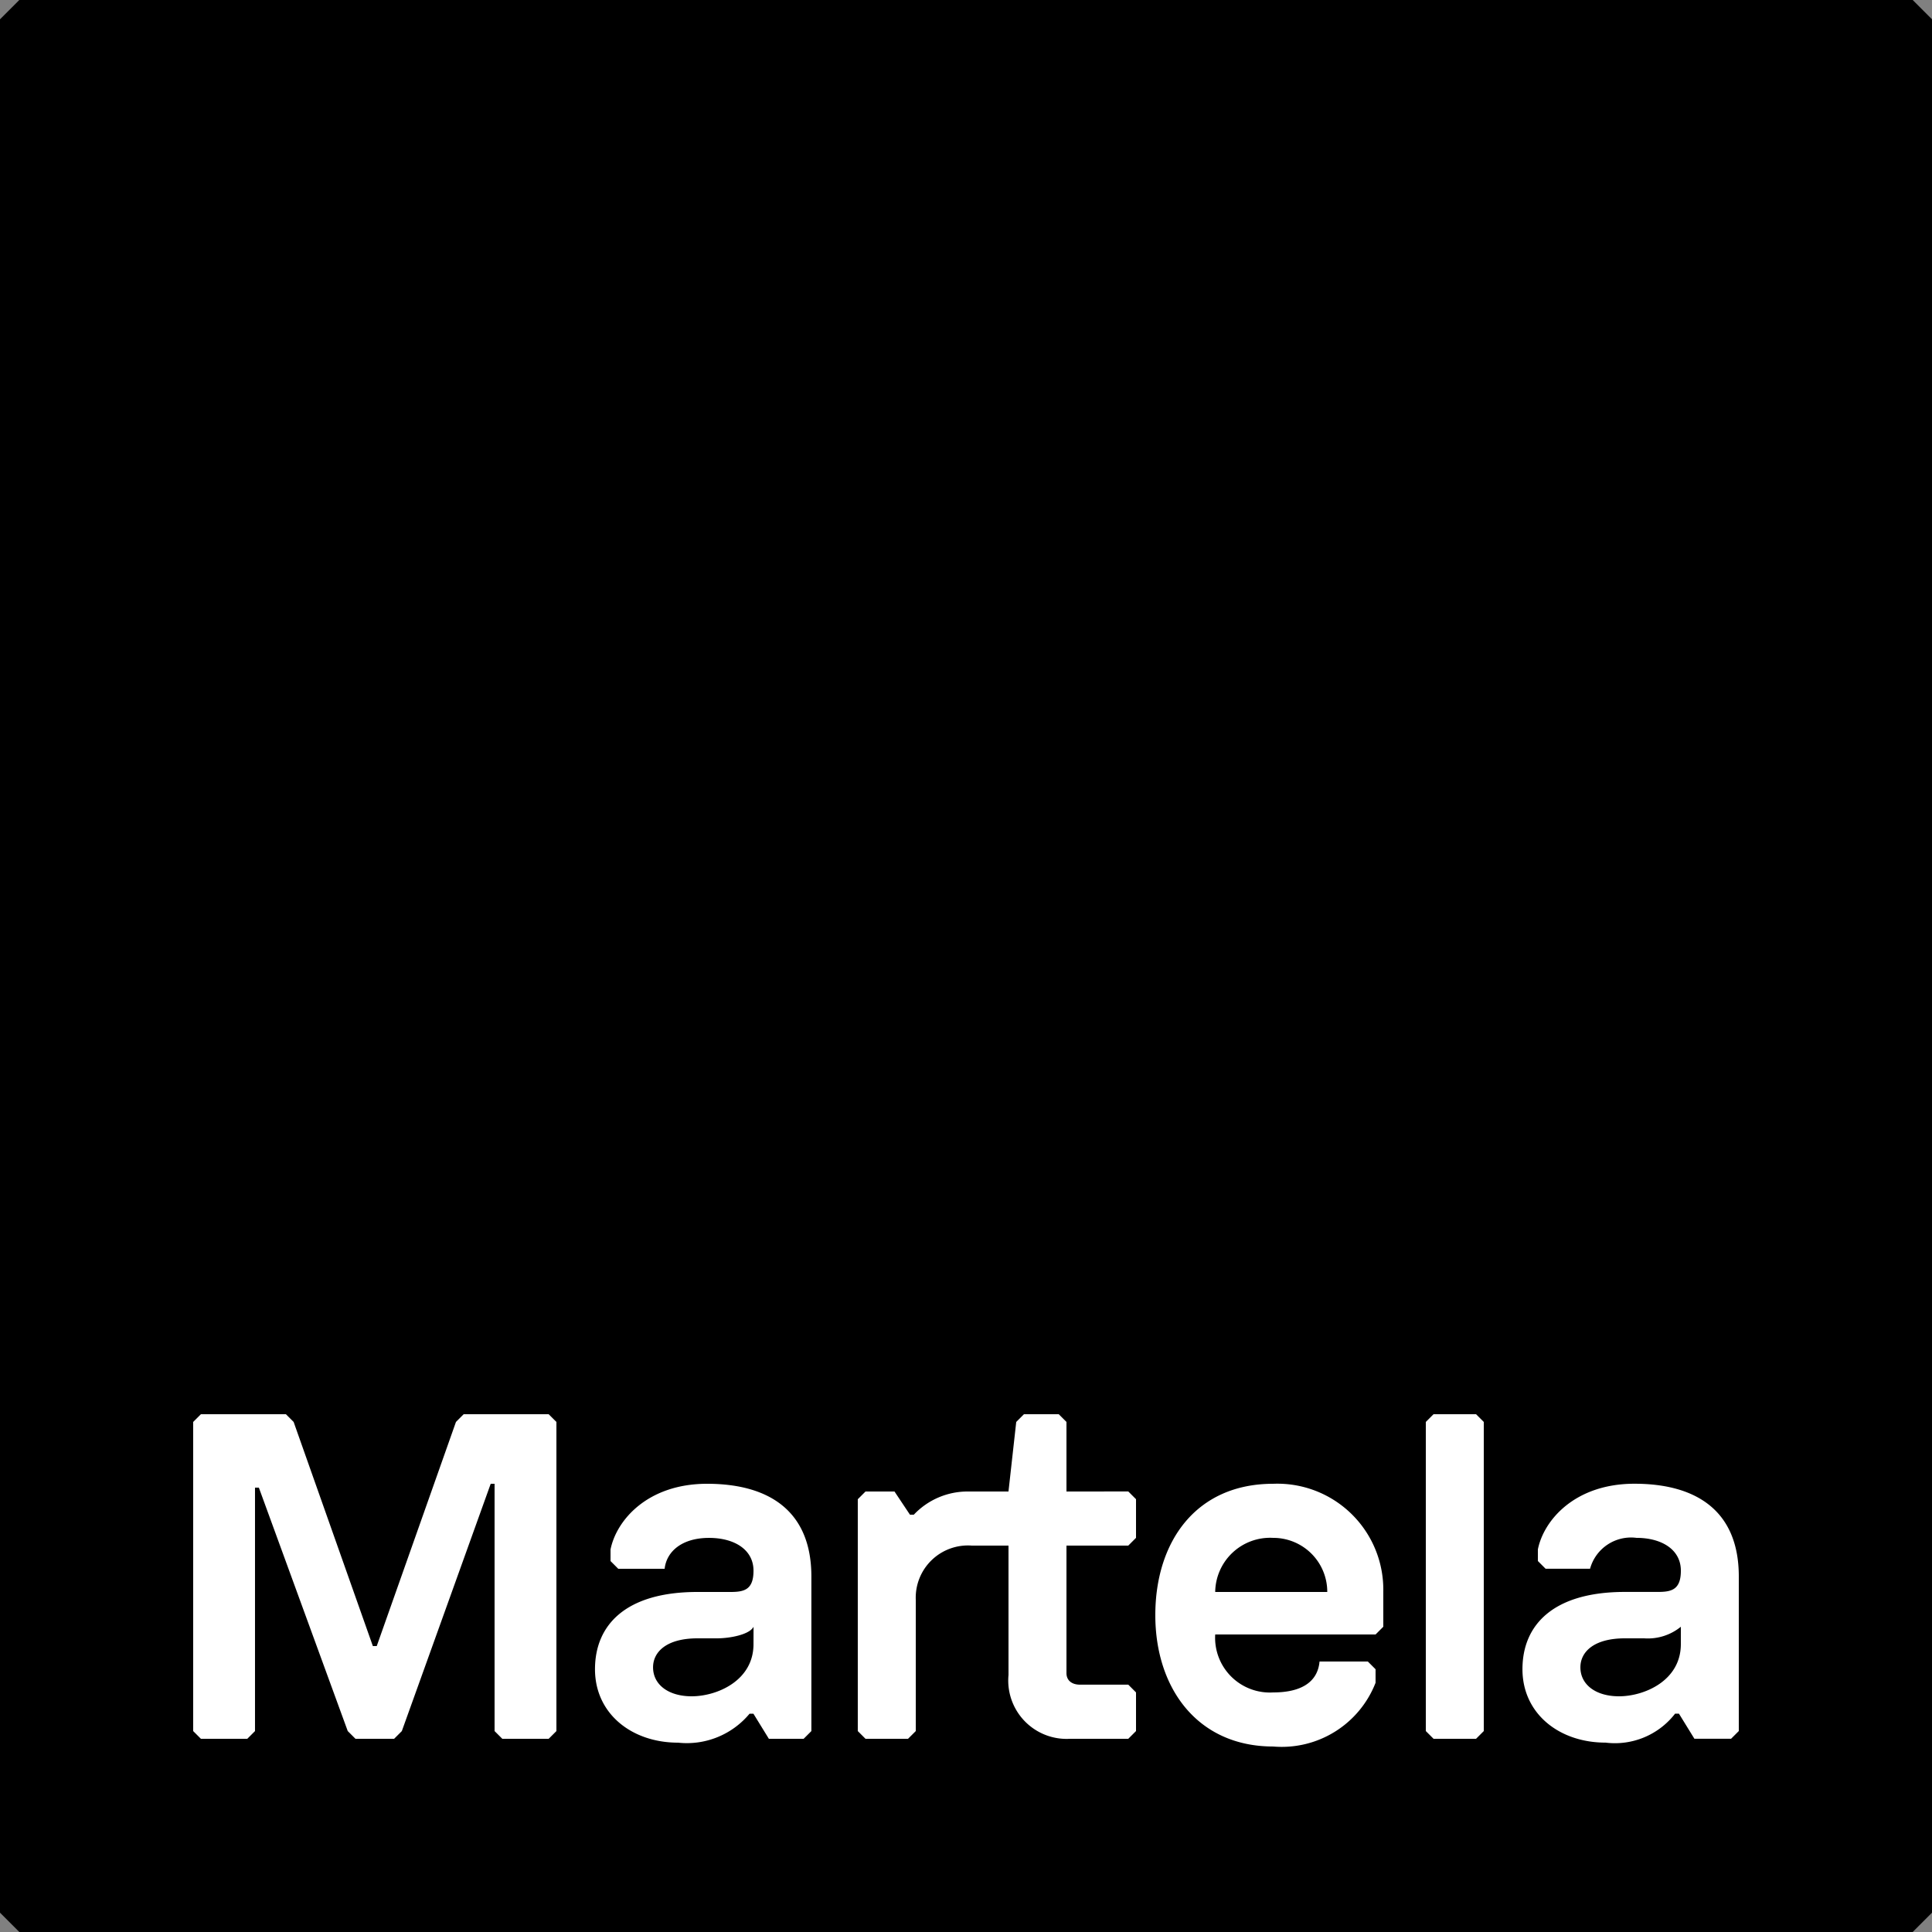 <?xml version="1.0" encoding="utf-8"?>
<svg xmlns="http://www.w3.org/2000/svg" width="90" height="89.999" viewBox="0 0 90 89.999">
    <rect x="0" y="0" width="90" height="89.999" fill="#808080" stroke="none"/>
    <defs>
        <style>
            .prefix__cls-1{fill:#fff}
        </style>
    </defs>
    <g id="prefix__logo" transform="translate(-283.464 -144.567)">
        <path id="prefix__Path_551" d="M284.364 234.567h88.2l.9-.9v-88.2l-.9-.9h-88.2l-.9.9v88.2z" data-name="Path 551"/>
        <path id="prefix__Path_552" d="M384.66 243.472c0 1.71-1.71 2.43-2.879 2.43-1.08 0-1.8-.54-1.8-1.35 0-.72.63-1.35 2.07-1.35h.9a2.436 2.436 0 001.71-.54zM382.5 236c-2.79 0-4.23 1.71-4.5 3.06v.54l.36.36h2.071a1.98 1.98 0 012.16-1.439c1.17 0 2.07.54 2.07 1.529 0 .9-.45.99-1.079.99h-1.53c-3.33 0-4.77 1.53-4.77 3.6s1.71 3.42 3.87 3.42a3.543 3.543 0 003.24-1.349h.18l.72 1.169H387l.36-.36v-7.2c0-3.06-1.98-4.32-4.86-4.32" class="prefix__cls-1" data-name="Path 552" transform="translate(-22.896 -22.315)"/>
        <path id="prefix__Path_553" d="M371.687 231.716l-.36.36v14.4l.36.36h1.98l.36-.36v-14.4l-.36-.36z" class="prefix__cls-1" data-name="Path 553" transform="translate(-21.443 -21.269)"/>
        <path id="prefix__Path_554" d="M357.449 241.042a2.558 2.558 0 012.7-2.52 2.513 2.513 0 012.52 2.52zm2.7-5.04c-3.6 0-5.49 2.7-5.49 6.12s1.98 6.119 5.49 6.119a4.69 4.69 0 004.77-2.969v-.63l-.36-.36h-2.25c-.09.99-.9 1.44-2.16 1.44a2.55 2.55 0 01-2.7-2.7h7.47l.36-.36v-1.62a4.936 4.936 0 00-5.13-5.04" class="prefix__cls-1" data-name="Path 554" transform="translate(-17.376 -22.315)"/>
        <path id="prefix__Path_555" d="M346.045 235.316v-3.24l-.36-.36h-1.62l-.36.36-.361 3.24h-1.89a3.446 3.446 0 00-2.52 1.08h-.18l-.72-1.08h-1.35l-.36.36v10.8l.36.36h1.98l.361-.36v-6.12a2.433 2.433 0 012.61-2.52h1.71v6.029a2.719 2.719 0 002.88 2.97h2.7l.36-.36v-1.8l-.36-.361h-2.25c-.36 0-.63-.18-.63-.54v-5.939h2.88l.36-.361v-1.8l-.36-.36z" class="prefix__cls-1" data-name="Path 555" transform="translate(-12.901 -21.269)"/>
        <path id="prefix__Path_556" d="M327.514 243.472c0 1.71-1.71 2.43-2.879 2.43-1.08 0-1.8-.54-1.8-1.35 0-.72.63-1.35 2.071-1.35h.9c.63 0 1.53-.18 1.71-.54zm-2.16-7.47c-2.79 0-4.23 1.71-4.5 3.06v.54l.36.36h2.16c.09-.81.81-1.439 2.07-1.439 1.17 0 2.07.54 2.07 1.529 0 .9-.45.99-1.08.99H324.9c-3.33 0-4.77 1.53-4.77 3.6s1.71 3.42 3.87 3.42a3.8 3.8 0 003.33-1.349h.18l.72 1.169h1.62l.36-.36v-7.2c0-3.06-1.98-4.32-4.86-4.32" class="prefix__cls-1" data-name="Path 556" transform="translate(-8.949 -22.315)"/>
        <path id="prefix__Path_557" d="M307.97 231.716l-.36.36-3.69 10.44h-.181l-3.69-10.44-.36-.36h-3.96l-.361.36v14.4l.361.36h2.16l.36-.36v-11.34h.18l4.14 11.34.36.36h1.8l.36-.36 4.14-11.52h.18v11.52l.36.36h2.16l.361-.36v-14.4l-.361-.36z" class="prefix__cls-1" data-name="Path 557" transform="translate(-2.906 -21.269)"/>
    </g>
</svg>
